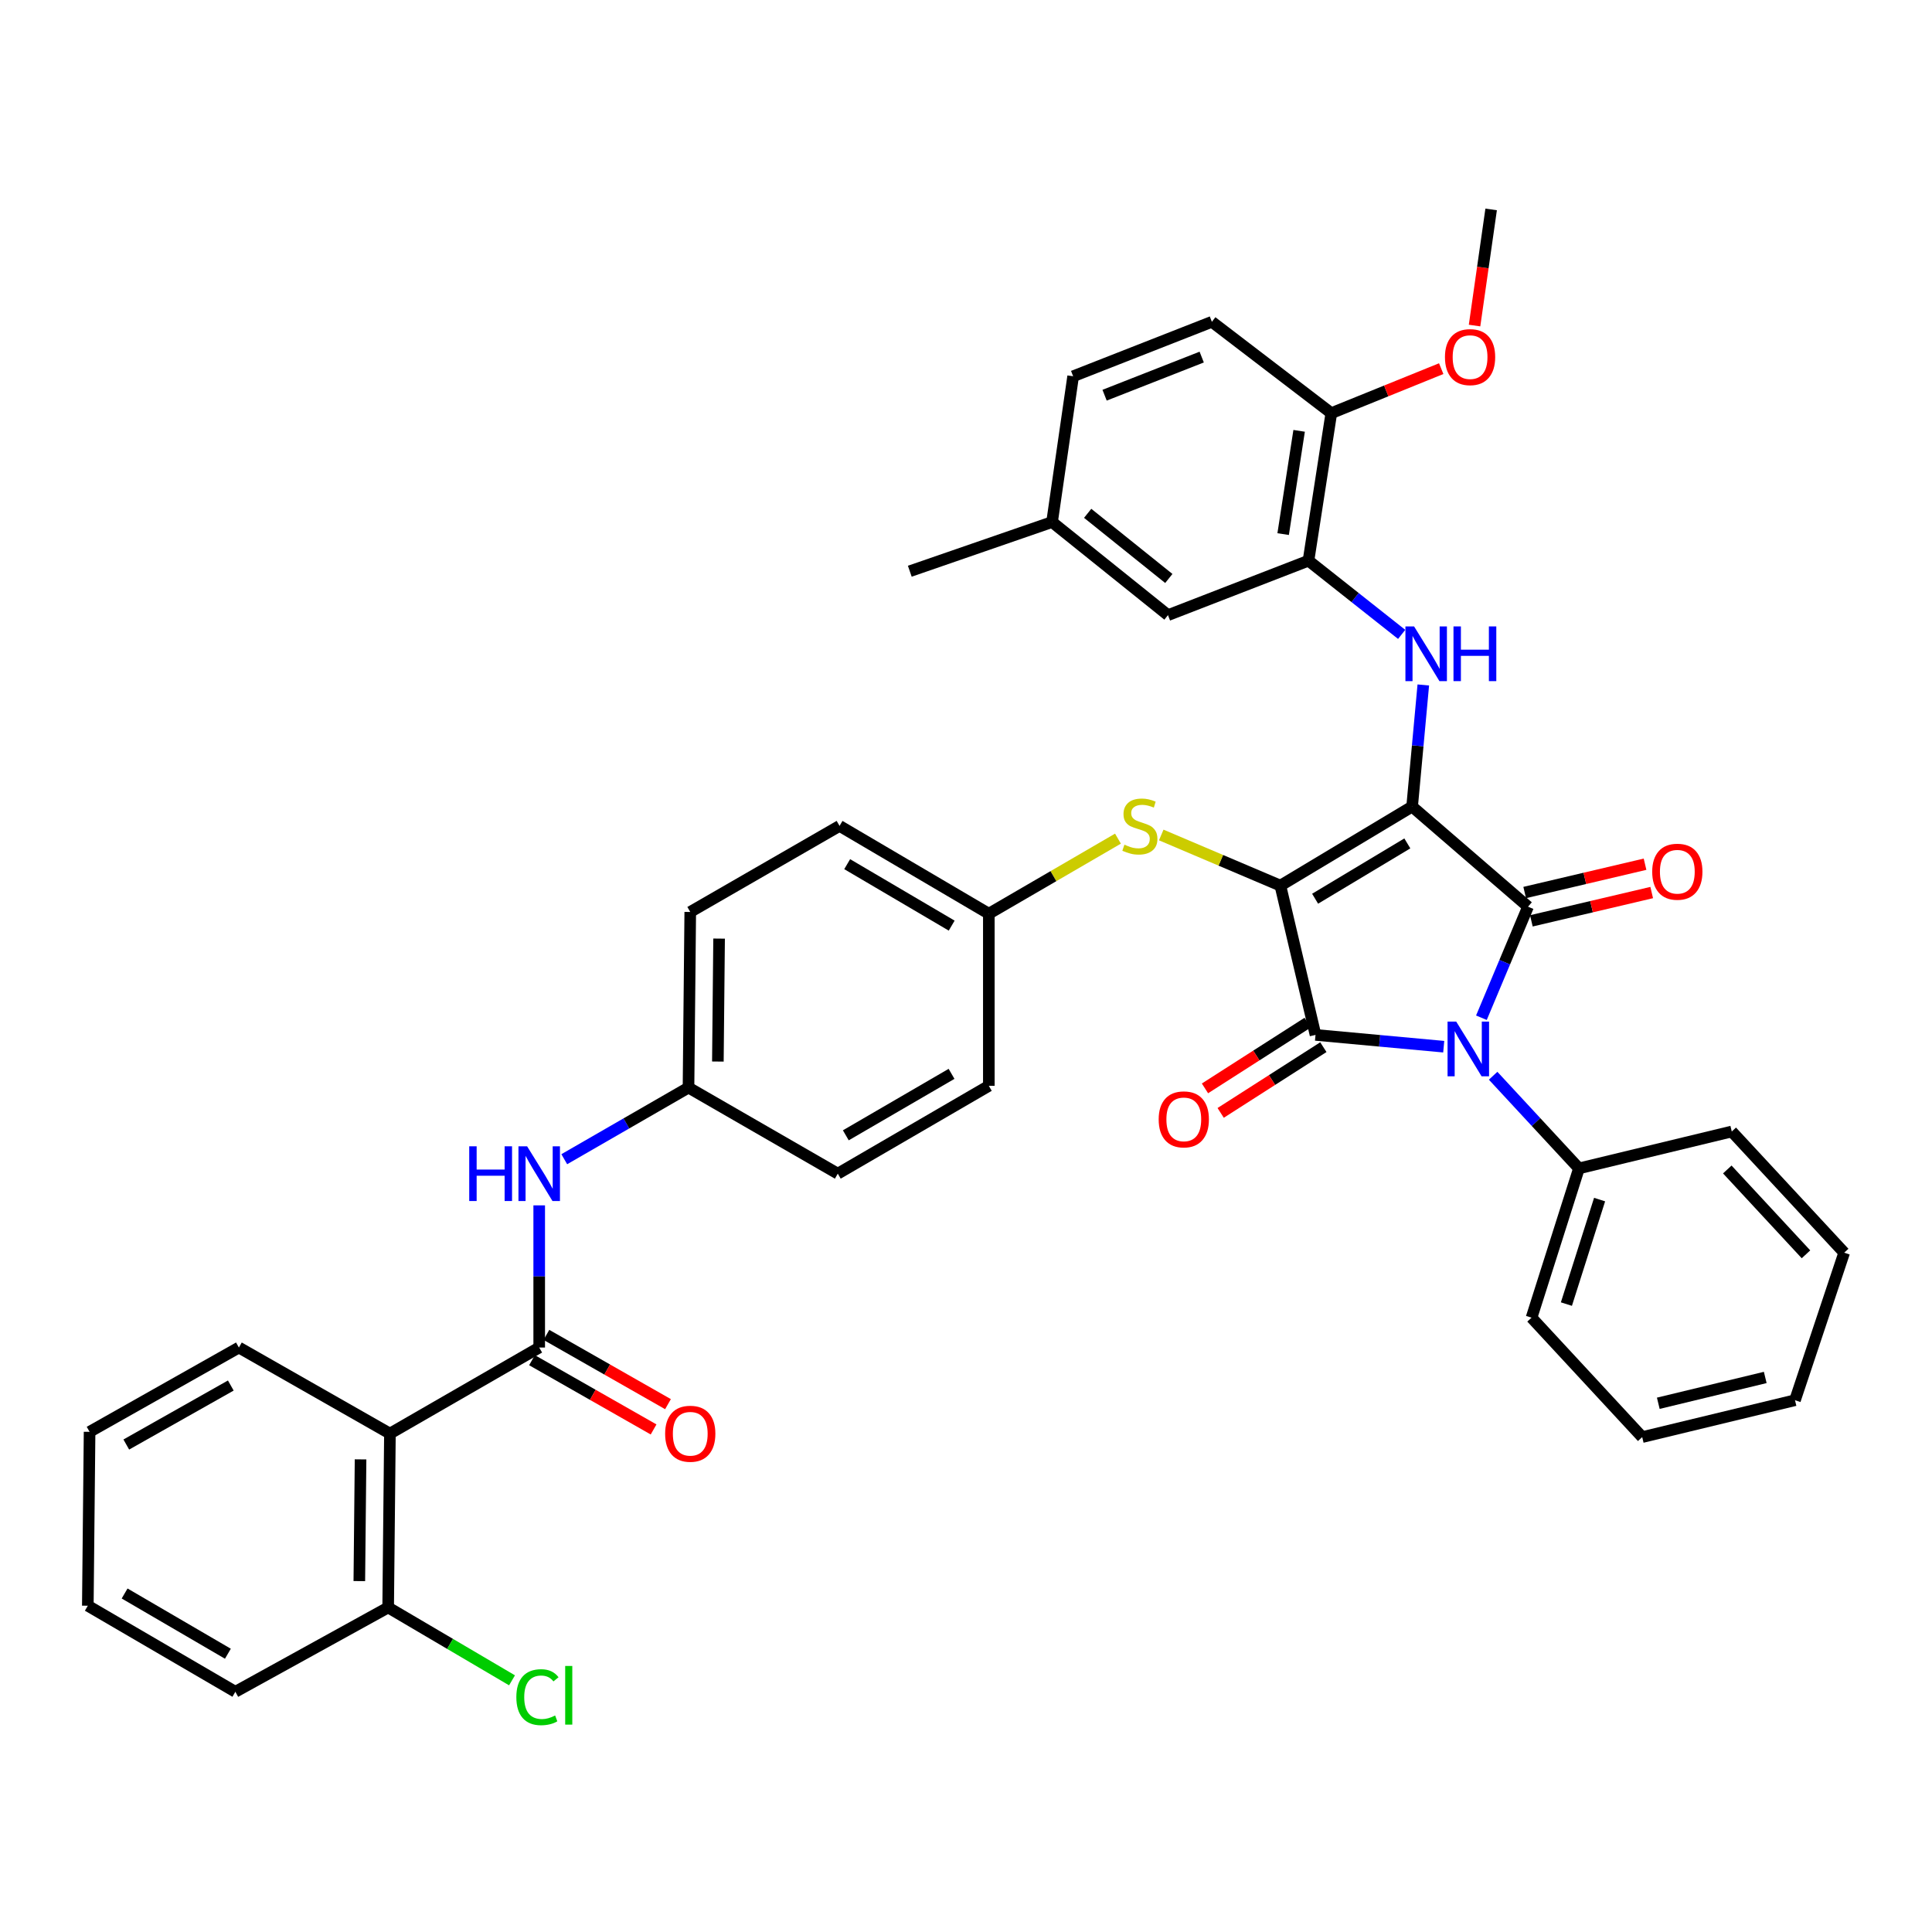 <?xml version='1.0' encoding='iso-8859-1'?>
<svg version='1.1' baseProfile='full'
              xmlns='http://www.w3.org/2000/svg'
                      xmlns:rdkit='http://www.rdkit.org/xml'
                      xmlns:xlink='http://www.w3.org/1999/xlink'
                  xml:space='preserve'
width='1000px' height='1000px' viewBox='0 0 1000 1000'>
<!-- END OF HEADER -->
<rect style='opacity:1.0;fill:#FFFFFF;stroke:none' width='1000' height='1000' x='0' y='0'> </rect>
<path class='bond-0' d='M 279.092,623.893 L 279.092,660.687' style='fill:none;fill-rule:evenodd;stroke:#0000FF;stroke-width:6px;stroke-linecap:butt;stroke-linejoin:miter;stroke-opacity:1' />
<path class='bond-0' d='M 279.092,660.687 L 279.092,697.481' style='fill:none;fill-rule:evenodd;stroke:#000000;stroke-width:6px;stroke-linecap:butt;stroke-linejoin:miter;stroke-opacity:1' />
<path class='bond-1' d='M 292.062,600.007 L 324.216,581.473' style='fill:none;fill-rule:evenodd;stroke:#0000FF;stroke-width:6px;stroke-linecap:butt;stroke-linejoin:miter;stroke-opacity:1' />
<path class='bond-1' d='M 324.216,581.473 L 356.369,562.94' style='fill:none;fill-rule:evenodd;stroke:#000000;stroke-width:6px;stroke-linecap:butt;stroke-linejoin:miter;stroke-opacity:1' />
<path class='bond-2' d='M 275.363,704.026 L 306.829,721.954' style='fill:none;fill-rule:evenodd;stroke:#000000;stroke-width:6px;stroke-linecap:butt;stroke-linejoin:miter;stroke-opacity:1' />
<path class='bond-2' d='M 306.829,721.954 L 338.295,739.881' style='fill:none;fill-rule:evenodd;stroke:#FF0000;stroke-width:6px;stroke-linecap:butt;stroke-linejoin:miter;stroke-opacity:1' />
<path class='bond-2' d='M 282.821,690.936 L 314.287,708.864' style='fill:none;fill-rule:evenodd;stroke:#000000;stroke-width:6px;stroke-linecap:butt;stroke-linejoin:miter;stroke-opacity:1' />
<path class='bond-2' d='M 314.287,708.864 L 345.752,726.791' style='fill:none;fill-rule:evenodd;stroke:#FF0000;stroke-width:6px;stroke-linecap:butt;stroke-linejoin:miter;stroke-opacity:1' />
<path class='bond-3' d='M 279.092,697.481 L 201.824,742.024' style='fill:none;fill-rule:evenodd;stroke:#000000;stroke-width:6px;stroke-linecap:butt;stroke-linejoin:miter;stroke-opacity:1' />
<path class='bond-4' d='M 662.722,458.395 L 730.909,417.484' style='fill:none;fill-rule:evenodd;stroke:#000000;stroke-width:6px;stroke-linecap:butt;stroke-linejoin:miter;stroke-opacity:1' />
<path class='bond-4' d='M 680.701,465.177 L 728.432,436.539' style='fill:none;fill-rule:evenodd;stroke:#000000;stroke-width:6px;stroke-linecap:butt;stroke-linejoin:miter;stroke-opacity:1' />
<path class='bond-5' d='M 662.722,458.395 L 680.909,535.663' style='fill:none;fill-rule:evenodd;stroke:#000000;stroke-width:6px;stroke-linecap:butt;stroke-linejoin:miter;stroke-opacity:1' />
<path class='bond-6' d='M 662.722,458.395 L 631.888,445.29' style='fill:none;fill-rule:evenodd;stroke:#000000;stroke-width:6px;stroke-linecap:butt;stroke-linejoin:miter;stroke-opacity:1' />
<path class='bond-6' d='M 631.888,445.29 L 601.054,432.185' style='fill:none;fill-rule:evenodd;stroke:#CCCC00;stroke-width:6px;stroke-linecap:butt;stroke-linejoin:miter;stroke-opacity:1' />
<path class='bond-7' d='M 730.909,417.484 L 790.903,469.301' style='fill:none;fill-rule:evenodd;stroke:#000000;stroke-width:6px;stroke-linecap:butt;stroke-linejoin:miter;stroke-opacity:1' />
<path class='bond-8' d='M 730.909,417.484 L 733.804,386.011' style='fill:none;fill-rule:evenodd;stroke:#000000;stroke-width:6px;stroke-linecap:butt;stroke-linejoin:miter;stroke-opacity:1' />
<path class='bond-8' d='M 733.804,386.011 L 736.698,354.537' style='fill:none;fill-rule:evenodd;stroke:#0000FF;stroke-width:6px;stroke-linecap:butt;stroke-linejoin:miter;stroke-opacity:1' />
<path class='bond-9' d='M 790.903,469.301 L 778.839,498.04' style='fill:none;fill-rule:evenodd;stroke:#000000;stroke-width:6px;stroke-linecap:butt;stroke-linejoin:miter;stroke-opacity:1' />
<path class='bond-9' d='M 778.839,498.04 L 766.776,526.78' style='fill:none;fill-rule:evenodd;stroke:#0000FF;stroke-width:6px;stroke-linecap:butt;stroke-linejoin:miter;stroke-opacity:1' />
<path class='bond-10' d='M 792.628,476.633 L 823.774,469.306' style='fill:none;fill-rule:evenodd;stroke:#000000;stroke-width:6px;stroke-linecap:butt;stroke-linejoin:miter;stroke-opacity:1' />
<path class='bond-10' d='M 823.774,469.306 L 854.92,461.979' style='fill:none;fill-rule:evenodd;stroke:#FF0000;stroke-width:6px;stroke-linecap:butt;stroke-linejoin:miter;stroke-opacity:1' />
<path class='bond-10' d='M 789.178,461.968 L 820.324,454.641' style='fill:none;fill-rule:evenodd;stroke:#000000;stroke-width:6px;stroke-linecap:butt;stroke-linejoin:miter;stroke-opacity:1' />
<path class='bond-10' d='M 820.324,454.641 L 851.47,447.314' style='fill:none;fill-rule:evenodd;stroke:#FF0000;stroke-width:6px;stroke-linecap:butt;stroke-linejoin:miter;stroke-opacity:1' />
<path class='bond-11' d='M 772.841,556.803 L 795.054,580.779' style='fill:none;fill-rule:evenodd;stroke:#0000FF;stroke-width:6px;stroke-linecap:butt;stroke-linejoin:miter;stroke-opacity:1' />
<path class='bond-11' d='M 795.054,580.779 L 817.267,604.754' style='fill:none;fill-rule:evenodd;stroke:#000000;stroke-width:6px;stroke-linecap:butt;stroke-linejoin:miter;stroke-opacity:1' />
<path class='bond-12' d='M 747.268,541.766 L 714.089,538.715' style='fill:none;fill-rule:evenodd;stroke:#0000FF;stroke-width:6px;stroke-linecap:butt;stroke-linejoin:miter;stroke-opacity:1' />
<path class='bond-12' d='M 714.089,538.715 L 680.909,535.663' style='fill:none;fill-rule:evenodd;stroke:#000000;stroke-width:6px;stroke-linecap:butt;stroke-linejoin:miter;stroke-opacity:1' />
<path class='bond-13' d='M 676.848,529.319 L 650.271,546.33' style='fill:none;fill-rule:evenodd;stroke:#000000;stroke-width:6px;stroke-linecap:butt;stroke-linejoin:miter;stroke-opacity:1' />
<path class='bond-13' d='M 650.271,546.33 L 623.693,563.342' style='fill:none;fill-rule:evenodd;stroke:#FF0000;stroke-width:6px;stroke-linecap:butt;stroke-linejoin:miter;stroke-opacity:1' />
<path class='bond-13' d='M 684.97,542.008 L 658.392,559.019' style='fill:none;fill-rule:evenodd;stroke:#000000;stroke-width:6px;stroke-linecap:butt;stroke-linejoin:miter;stroke-opacity:1' />
<path class='bond-13' d='M 658.392,559.019 L 631.815,576.031' style='fill:none;fill-rule:evenodd;stroke:#FF0000;stroke-width:6px;stroke-linecap:butt;stroke-linejoin:miter;stroke-opacity:1' />
<path class='bond-14' d='M 725.501,328.36 L 701.385,309.284' style='fill:none;fill-rule:evenodd;stroke:#0000FF;stroke-width:6px;stroke-linecap:butt;stroke-linejoin:miter;stroke-opacity:1' />
<path class='bond-14' d='M 701.385,309.284 L 677.268,290.208' style='fill:none;fill-rule:evenodd;stroke:#000000;stroke-width:6px;stroke-linecap:butt;stroke-linejoin:miter;stroke-opacity:1' />
<path class='bond-15' d='M 578.658,434.078 L 545.238,453.506' style='fill:none;fill-rule:evenodd;stroke:#CCCC00;stroke-width:6px;stroke-linecap:butt;stroke-linejoin:miter;stroke-opacity:1' />
<path class='bond-15' d='M 545.238,453.506 L 511.818,472.933' style='fill:none;fill-rule:evenodd;stroke:#000000;stroke-width:6px;stroke-linecap:butt;stroke-linejoin:miter;stroke-opacity:1' />
<path class='bond-16' d='M 511.818,472.933 L 434.55,427.486' style='fill:none;fill-rule:evenodd;stroke:#000000;stroke-width:6px;stroke-linecap:butt;stroke-linejoin:miter;stroke-opacity:1' />
<path class='bond-16' d='M 492.59,479.102 L 438.502,447.289' style='fill:none;fill-rule:evenodd;stroke:#000000;stroke-width:6px;stroke-linecap:butt;stroke-linejoin:miter;stroke-opacity:1' />
<path class='bond-17' d='M 511.818,472.933 L 511.818,562.028' style='fill:none;fill-rule:evenodd;stroke:#000000;stroke-width:6px;stroke-linecap:butt;stroke-linejoin:miter;stroke-opacity:1' />
<path class='bond-18' d='M 356.369,562.94 L 433.637,607.483' style='fill:none;fill-rule:evenodd;stroke:#000000;stroke-width:6px;stroke-linecap:butt;stroke-linejoin:miter;stroke-opacity:1' />
<path class='bond-19' d='M 356.369,562.94 L 357.273,472.029' style='fill:none;fill-rule:evenodd;stroke:#000000;stroke-width:6px;stroke-linecap:butt;stroke-linejoin:miter;stroke-opacity:1' />
<path class='bond-19' d='M 371.569,549.453 L 372.202,485.815' style='fill:none;fill-rule:evenodd;stroke:#000000;stroke-width:6px;stroke-linecap:butt;stroke-linejoin:miter;stroke-opacity:1' />
<path class='bond-20' d='M 434.55,427.486 L 357.273,472.029' style='fill:none;fill-rule:evenodd;stroke:#000000;stroke-width:6px;stroke-linecap:butt;stroke-linejoin:miter;stroke-opacity:1' />
<path class='bond-21' d='M 677.268,290.208 L 689.086,213.852' style='fill:none;fill-rule:evenodd;stroke:#000000;stroke-width:6px;stroke-linecap:butt;stroke-linejoin:miter;stroke-opacity:1' />
<path class='bond-21' d='M 664.153,276.45 L 672.426,223.001' style='fill:none;fill-rule:evenodd;stroke:#000000;stroke-width:6px;stroke-linecap:butt;stroke-linejoin:miter;stroke-opacity:1' />
<path class='bond-22' d='M 677.268,290.208 L 604.545,318.396' style='fill:none;fill-rule:evenodd;stroke:#000000;stroke-width:6px;stroke-linecap:butt;stroke-linejoin:miter;stroke-opacity:1' />
<path class='bond-23' d='M 689.086,213.852 L 627.268,166.572' style='fill:none;fill-rule:evenodd;stroke:#000000;stroke-width:6px;stroke-linecap:butt;stroke-linejoin:miter;stroke-opacity:1' />
<path class='bond-24' d='M 689.086,213.852 L 717.528,202.331' style='fill:none;fill-rule:evenodd;stroke:#000000;stroke-width:6px;stroke-linecap:butt;stroke-linejoin:miter;stroke-opacity:1' />
<path class='bond-24' d='M 717.528,202.331 L 745.969,190.81' style='fill:none;fill-rule:evenodd;stroke:#FF0000;stroke-width:6px;stroke-linecap:butt;stroke-linejoin:miter;stroke-opacity:1' />
<path class='bond-25' d='M 604.545,318.396 L 544.543,270.213' style='fill:none;fill-rule:evenodd;stroke:#000000;stroke-width:6px;stroke-linecap:butt;stroke-linejoin:miter;stroke-opacity:1' />
<path class='bond-25' d='M 604.978,299.422 L 562.976,265.694' style='fill:none;fill-rule:evenodd;stroke:#000000;stroke-width:6px;stroke-linecap:butt;stroke-linejoin:miter;stroke-opacity:1' />
<path class='bond-26' d='M 817.267,604.754 L 792.727,682.023' style='fill:none;fill-rule:evenodd;stroke:#000000;stroke-width:6px;stroke-linecap:butt;stroke-linejoin:miter;stroke-opacity:1' />
<path class='bond-26' d='M 827.945,620.905 L 810.767,674.993' style='fill:none;fill-rule:evenodd;stroke:#000000;stroke-width:6px;stroke-linecap:butt;stroke-linejoin:miter;stroke-opacity:1' />
<path class='bond-27' d='M 817.267,604.754 L 896.36,585.663' style='fill:none;fill-rule:evenodd;stroke:#000000;stroke-width:6px;stroke-linecap:butt;stroke-linejoin:miter;stroke-opacity:1' />
<path class='bond-28' d='M 792.727,682.023 L 850.001,743.841' style='fill:none;fill-rule:evenodd;stroke:#000000;stroke-width:6px;stroke-linecap:butt;stroke-linejoin:miter;stroke-opacity:1' />
<path class='bond-29' d='M 896.36,585.663 L 954.545,648.394' style='fill:none;fill-rule:evenodd;stroke:#000000;stroke-width:6px;stroke-linecap:butt;stroke-linejoin:miter;stroke-opacity:1' />
<path class='bond-29' d='M 894.042,605.318 L 934.772,649.229' style='fill:none;fill-rule:evenodd;stroke:#000000;stroke-width:6px;stroke-linecap:butt;stroke-linejoin:miter;stroke-opacity:1' />
<path class='bond-30' d='M 850.001,743.841 L 929.085,724.75' style='fill:none;fill-rule:evenodd;stroke:#000000;stroke-width:6px;stroke-linecap:butt;stroke-linejoin:miter;stroke-opacity:1' />
<path class='bond-30' d='M 858.328,726.332 L 913.687,712.969' style='fill:none;fill-rule:evenodd;stroke:#000000;stroke-width:6px;stroke-linecap:butt;stroke-linejoin:miter;stroke-opacity:1' />
<path class='bond-31' d='M 954.545,648.394 L 929.085,724.75' style='fill:none;fill-rule:evenodd;stroke:#000000;stroke-width:6px;stroke-linecap:butt;stroke-linejoin:miter;stroke-opacity:1' />
<path class='bond-32' d='M 627.268,166.572 L 555.457,194.76' style='fill:none;fill-rule:evenodd;stroke:#000000;stroke-width:6px;stroke-linecap:butt;stroke-linejoin:miter;stroke-opacity:1' />
<path class='bond-32' d='M 622.002,184.823 L 571.734,204.556' style='fill:none;fill-rule:evenodd;stroke:#000000;stroke-width:6px;stroke-linecap:butt;stroke-linejoin:miter;stroke-opacity:1' />
<path class='bond-33' d='M 544.543,270.213 L 555.457,194.76' style='fill:none;fill-rule:evenodd;stroke:#000000;stroke-width:6px;stroke-linecap:butt;stroke-linejoin:miter;stroke-opacity:1' />
<path class='bond-34' d='M 544.543,270.213 L 470.907,295.665' style='fill:none;fill-rule:evenodd;stroke:#000000;stroke-width:6px;stroke-linecap:butt;stroke-linejoin:miter;stroke-opacity:1' />
<path class='bond-35' d='M 763.226,168.51 L 767.519,138.452' style='fill:none;fill-rule:evenodd;stroke:#FF0000;stroke-width:6px;stroke-linecap:butt;stroke-linejoin:miter;stroke-opacity:1' />
<path class='bond-35' d='M 767.519,138.452 L 771.812,108.394' style='fill:none;fill-rule:evenodd;stroke:#000000;stroke-width:6px;stroke-linecap:butt;stroke-linejoin:miter;stroke-opacity:1' />
<path class='bond-36' d='M 511.818,562.028 L 433.637,607.483' style='fill:none;fill-rule:evenodd;stroke:#000000;stroke-width:6px;stroke-linecap:butt;stroke-linejoin:miter;stroke-opacity:1' />
<path class='bond-36' d='M 492.518,555.822 L 437.792,587.641' style='fill:none;fill-rule:evenodd;stroke:#000000;stroke-width:6px;stroke-linecap:butt;stroke-linejoin:miter;stroke-opacity:1' />
<path class='bond-37' d='M 201.824,742.024 L 200.912,832.023' style='fill:none;fill-rule:evenodd;stroke:#000000;stroke-width:6px;stroke-linecap:butt;stroke-linejoin:miter;stroke-opacity:1' />
<path class='bond-37' d='M 186.623,755.372 L 185.984,818.37' style='fill:none;fill-rule:evenodd;stroke:#000000;stroke-width:6px;stroke-linecap:butt;stroke-linejoin:miter;stroke-opacity:1' />
<path class='bond-38' d='M 201.824,742.024 L 123.652,697.481' style='fill:none;fill-rule:evenodd;stroke:#000000;stroke-width:6px;stroke-linecap:butt;stroke-linejoin:miter;stroke-opacity:1' />
<path class='bond-39' d='M 200.912,832.023 L 232.965,850.879' style='fill:none;fill-rule:evenodd;stroke:#000000;stroke-width:6px;stroke-linecap:butt;stroke-linejoin:miter;stroke-opacity:1' />
<path class='bond-39' d='M 232.965,850.879 L 265.019,869.736' style='fill:none;fill-rule:evenodd;stroke:#00CC00;stroke-width:6px;stroke-linecap:butt;stroke-linejoin:miter;stroke-opacity:1' />
<path class='bond-40' d='M 200.912,832.023 L 121.819,875.662' style='fill:none;fill-rule:evenodd;stroke:#000000;stroke-width:6px;stroke-linecap:butt;stroke-linejoin:miter;stroke-opacity:1' />
<path class='bond-41' d='M 123.652,697.481 L 46.367,741.112' style='fill:none;fill-rule:evenodd;stroke:#000000;stroke-width:6px;stroke-linecap:butt;stroke-linejoin:miter;stroke-opacity:1' />
<path class='bond-41' d='M 119.465,717.145 L 65.366,747.687' style='fill:none;fill-rule:evenodd;stroke:#000000;stroke-width:6px;stroke-linecap:butt;stroke-linejoin:miter;stroke-opacity:1' />
<path class='bond-42' d='M 121.819,875.662 L 45.455,831.119' style='fill:none;fill-rule:evenodd;stroke:#000000;stroke-width:6px;stroke-linecap:butt;stroke-linejoin:miter;stroke-opacity:1' />
<path class='bond-42' d='M 117.955,855.967 L 64.5,824.787' style='fill:none;fill-rule:evenodd;stroke:#000000;stroke-width:6px;stroke-linecap:butt;stroke-linejoin:miter;stroke-opacity:1' />
<path class='bond-43' d='M 46.367,741.112 L 45.455,831.119' style='fill:none;fill-rule:evenodd;stroke:#000000;stroke-width:6px;stroke-linecap:butt;stroke-linejoin:miter;stroke-opacity:1' />
<path  class='atom-0' d='M 242.872 593.323
L 246.712 593.323
L 246.712 605.363
L 261.192 605.363
L 261.192 593.323
L 265.032 593.323
L 265.032 621.643
L 261.192 621.643
L 261.192 608.563
L 246.712 608.563
L 246.712 621.643
L 242.872 621.643
L 242.872 593.323
' fill='#0000FF'/>
<path  class='atom-0' d='M 272.832 593.323
L 282.112 608.323
Q 283.032 609.803, 284.512 612.483
Q 285.992 615.163, 286.072 615.323
L 286.072 593.323
L 289.832 593.323
L 289.832 621.643
L 285.952 621.643
L 275.992 605.243
Q 274.832 603.323, 273.592 601.123
Q 272.392 598.923, 272.032 598.243
L 272.032 621.643
L 268.352 621.643
L 268.352 593.323
L 272.832 593.323
' fill='#0000FF'/>
<path  class='atom-2' d='M 344.273 742.104
Q 344.273 735.304, 347.633 731.504
Q 350.993 727.704, 357.273 727.704
Q 363.553 727.704, 366.913 731.504
Q 370.273 735.304, 370.273 742.104
Q 370.273 748.984, 366.873 752.904
Q 363.473 756.784, 357.273 756.784
Q 351.033 756.784, 347.633 752.904
Q 344.273 749.024, 344.273 742.104
M 357.273 753.584
Q 361.593 753.584, 363.913 750.704
Q 366.273 747.784, 366.273 742.104
Q 366.273 736.544, 363.913 733.744
Q 361.593 730.904, 357.273 730.904
Q 352.953 730.904, 350.593 733.704
Q 348.273 736.504, 348.273 742.104
Q 348.273 747.824, 350.593 750.704
Q 352.953 753.584, 357.273 753.584
' fill='#FF0000'/>
<path  class='atom-6' d='M 753.734 528.776
L 763.014 543.776
Q 763.934 545.256, 765.414 547.936
Q 766.894 550.616, 766.974 550.776
L 766.974 528.776
L 770.734 528.776
L 770.734 557.096
L 766.854 557.096
L 756.894 540.696
Q 755.734 538.776, 754.494 536.576
Q 753.294 534.376, 752.934 533.696
L 752.934 557.096
L 749.254 557.096
L 749.254 528.776
L 753.734 528.776
' fill='#0000FF'/>
<path  class='atom-8' d='M 731.923 324.231
L 741.203 339.231
Q 742.123 340.711, 743.603 343.391
Q 745.083 346.071, 745.163 346.231
L 745.163 324.231
L 748.923 324.231
L 748.923 352.551
L 745.043 352.551
L 735.083 336.151
Q 733.923 334.231, 732.683 332.031
Q 731.483 329.831, 731.123 329.151
L 731.123 352.551
L 727.443 352.551
L 727.443 324.231
L 731.923 324.231
' fill='#0000FF'/>
<path  class='atom-8' d='M 752.323 324.231
L 756.163 324.231
L 756.163 336.271
L 770.643 336.271
L 770.643 324.231
L 774.483 324.231
L 774.483 352.551
L 770.643 352.551
L 770.643 339.471
L 756.163 339.471
L 756.163 352.551
L 752.323 352.551
L 752.323 324.231
' fill='#0000FF'/>
<path  class='atom-9' d='M 581.998 437.206
Q 582.318 437.326, 583.638 437.886
Q 584.958 438.446, 586.398 438.806
Q 587.878 439.126, 589.318 439.126
Q 591.998 439.126, 593.558 437.846
Q 595.118 436.526, 595.118 434.246
Q 595.118 432.686, 594.318 431.726
Q 593.558 430.766, 592.358 430.246
Q 591.158 429.726, 589.158 429.126
Q 586.638 428.366, 585.118 427.646
Q 583.638 426.926, 582.558 425.406
Q 581.518 423.886, 581.518 421.326
Q 581.518 417.766, 583.918 415.566
Q 586.358 413.366, 591.158 413.366
Q 594.438 413.366, 598.158 414.926
L 597.238 418.006
Q 593.838 416.606, 591.278 416.606
Q 588.518 416.606, 586.998 417.766
Q 585.478 418.886, 585.518 420.846
Q 585.518 422.366, 586.278 423.286
Q 587.078 424.206, 588.198 424.726
Q 589.358 425.246, 591.278 425.846
Q 593.838 426.646, 595.358 427.446
Q 596.878 428.246, 597.958 429.886
Q 599.078 431.486, 599.078 434.246
Q 599.078 438.166, 596.438 440.286
Q 593.838 442.366, 589.478 442.366
Q 586.958 442.366, 585.038 441.806
Q 583.158 441.286, 580.918 440.366
L 581.998 437.206
' fill='#CCCC00'/>
<path  class='atom-10' d='M 599.73 579.382
Q 599.73 572.582, 603.09 568.782
Q 606.45 564.982, 612.73 564.982
Q 619.01 564.982, 622.37 568.782
Q 625.73 572.582, 625.73 579.382
Q 625.73 586.262, 622.33 590.182
Q 618.93 594.062, 612.73 594.062
Q 606.49 594.062, 603.09 590.182
Q 599.73 586.302, 599.73 579.382
M 612.73 590.862
Q 617.05 590.862, 619.37 587.982
Q 621.73 585.062, 621.73 579.382
Q 621.73 573.822, 619.37 571.022
Q 617.05 568.182, 612.73 568.182
Q 608.41 568.182, 606.05 570.982
Q 603.73 573.782, 603.73 579.382
Q 603.73 585.102, 606.05 587.982
Q 608.41 590.862, 612.73 590.862
' fill='#FF0000'/>
<path  class='atom-11' d='M 855.179 451.202
Q 855.179 444.402, 858.539 440.602
Q 861.899 436.802, 868.179 436.802
Q 874.459 436.802, 877.819 440.602
Q 881.179 444.402, 881.179 451.202
Q 881.179 458.082, 877.779 462.002
Q 874.379 465.882, 868.179 465.882
Q 861.939 465.882, 858.539 462.002
Q 855.179 458.122, 855.179 451.202
M 868.179 462.682
Q 872.499 462.682, 874.819 459.802
Q 877.179 456.882, 877.179 451.202
Q 877.179 445.642, 874.819 442.842
Q 872.499 440.002, 868.179 440.002
Q 863.859 440.002, 861.499 442.802
Q 859.179 445.602, 859.179 451.202
Q 859.179 456.922, 861.499 459.802
Q 863.859 462.682, 868.179 462.682
' fill='#FF0000'/>
<path  class='atom-27' d='M 747.906 184.839
Q 747.906 178.039, 751.266 174.239
Q 754.626 170.439, 760.906 170.439
Q 767.186 170.439, 770.546 174.239
Q 773.906 178.039, 773.906 184.839
Q 773.906 191.719, 770.506 195.639
Q 767.106 199.519, 760.906 199.519
Q 754.666 199.519, 751.266 195.639
Q 747.906 191.759, 747.906 184.839
M 760.906 196.319
Q 765.226 196.319, 767.546 193.439
Q 769.906 190.519, 769.906 184.839
Q 769.906 179.279, 767.546 176.479
Q 765.226 173.639, 760.906 173.639
Q 756.586 173.639, 754.226 176.439
Q 751.906 179.239, 751.906 184.839
Q 751.906 190.559, 754.226 193.439
Q 756.586 196.319, 760.906 196.319
' fill='#FF0000'/>
<path  class='atom-35' d='M 267.26 878.458
Q 267.26 871.418, 270.54 867.738
Q 273.86 864.018, 280.14 864.018
Q 285.98 864.018, 289.1 868.138
L 286.46 870.298
Q 284.18 867.298, 280.14 867.298
Q 275.86 867.298, 273.58 870.178
Q 271.34 873.018, 271.34 878.458
Q 271.34 884.058, 273.66 886.938
Q 276.02 889.818, 280.58 889.818
Q 283.7 889.818, 287.34 887.938
L 288.46 890.938
Q 286.98 891.898, 284.74 892.458
Q 282.5 893.018, 280.02 893.018
Q 273.86 893.018, 270.54 889.258
Q 267.26 885.498, 267.26 878.458
' fill='#00CC00'/>
<path  class='atom-35' d='M 292.54 862.298
L 296.22 862.298
L 296.22 892.658
L 292.54 892.658
L 292.54 862.298
' fill='#00CC00'/>
</svg>
